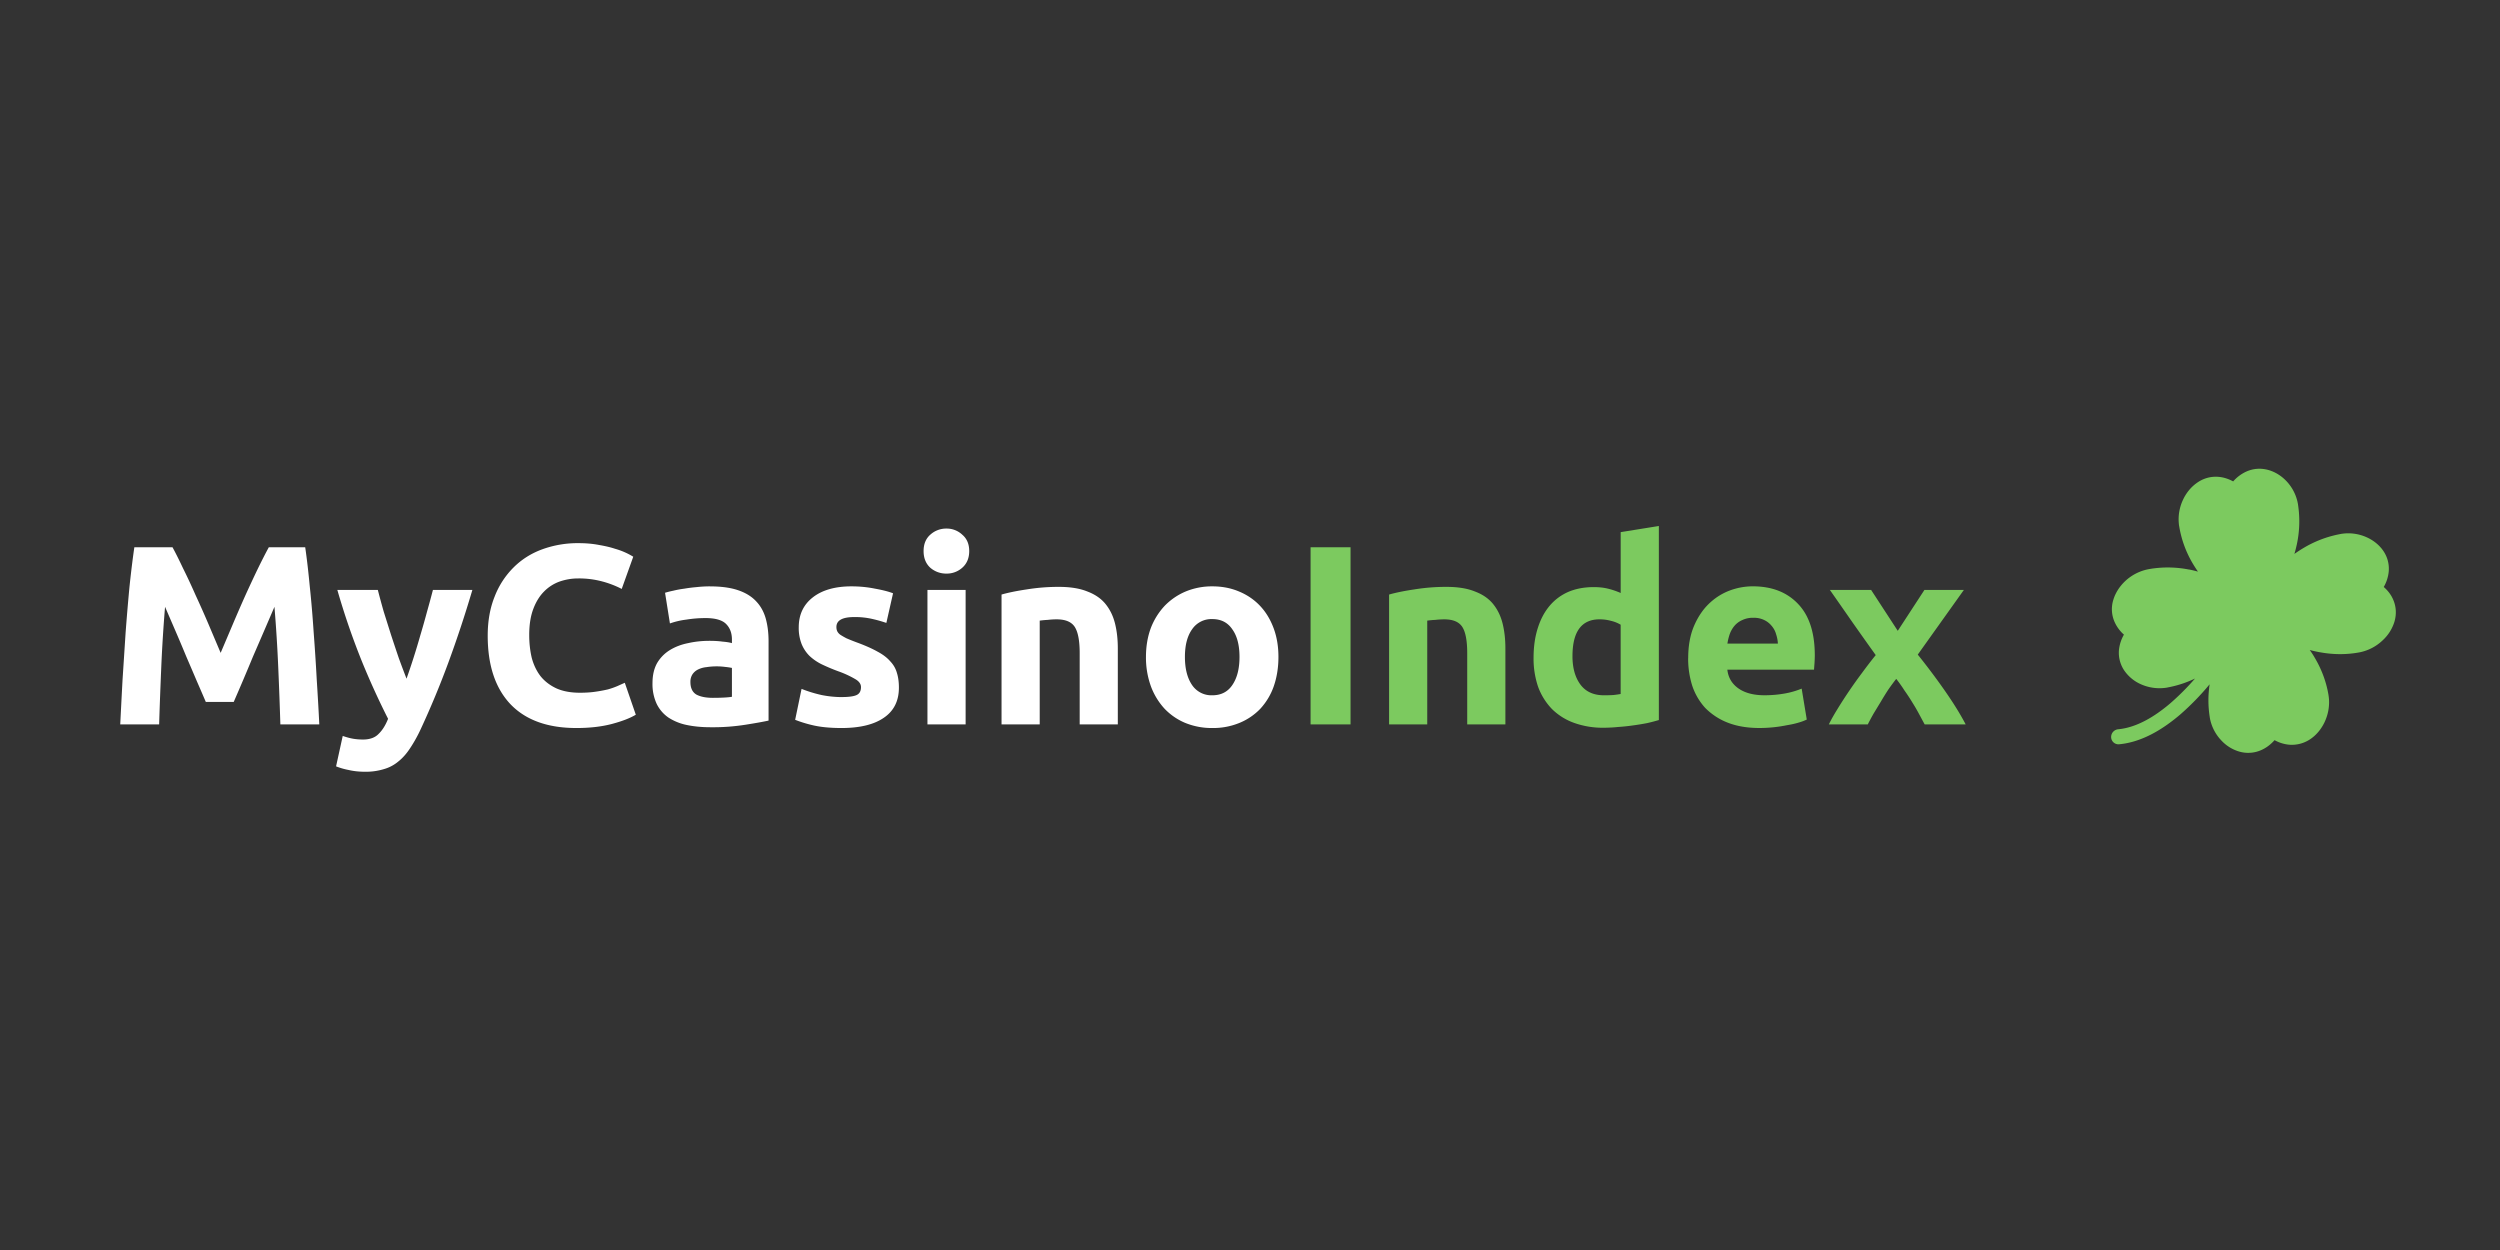 <svg xmlns="http://www.w3.org/2000/svg" width="96" height="48" fill="none" viewBox="0 0 96 48">
  <rect x="0" y="0" width="96" height="48" fill="#333333" stroke="none"/>
  <path fill="#fff" d="M6.624 21.014c.118.216.252.485.403.805.157.315.318.658.482 1.031.17.367.338.743.502 1.13l.462 1.09.463-1.09c.164-.387.328-.763.492-1.13.17-.373.33-.716.482-1.03.157-.321.295-.59.413-.806h1.397c.066.452.124.96.177 1.522.059.556.108 1.139.148 1.748a81.8 81.8 0 0 1 .118 1.816c.039.609.072 1.181.098 1.718h-1.495c-.02-.66-.046-1.38-.08-2.16a58.223 58.223 0 0 0-.147-2.356 419.367 419.367 0 0 1-.826 1.914 89.744 89.744 0 0 1-.738 1.738H7.903a96.799 96.799 0 0 0-.335-.775 209.11 209.11 0 0 0-.413-.963 65.622 65.622 0 0 0-.423-1.001l-.394-.913a58.24 58.24 0 0 0-.147 2.356c-.033.78-.06 1.5-.08 2.16H4.617c.027-.537.056-1.11.089-1.718l.118-1.816c.046-.61.095-1.192.148-1.748.059-.563.121-1.07.187-1.522h1.466Zm11.515 1.64a45.25 45.25 0 0 1-.925 2.798c-.321.87-.672 1.715-1.052 2.533a5.44 5.44 0 0 1-.414.746c-.137.21-.288.38-.452.51a1.483 1.483 0 0 1-.561.295 2.354 2.354 0 0 1-.718.099c-.23 0-.443-.023-.64-.07a2.584 2.584 0 0 1-.472-.137l.256-1.168c.15.052.285.088.403.108.118.02.243.03.374.03.262 0 .462-.072.6-.216.144-.138.266-.331.364-.58a29.805 29.805 0 0 1-1.003-2.2 27.846 27.846 0 0 1-.945-2.748h1.555c.065.255.14.533.226.834l.285.904c.099.3.197.595.295.883.105.288.204.55.296.786a28.117 28.117 0 0 0 .531-1.67c.092-.307.177-.608.256-.903.085-.3.16-.579.226-.834h1.515Zm3.993 5.302c-1.108 0-1.954-.308-2.538-.923-.577-.616-.866-1.49-.866-2.622 0-.563.089-1.063.266-1.502a3.2 3.2 0 0 1 .728-1.12c.308-.307.675-.54 1.102-.696a3.982 3.982 0 0 1 1.387-.236c.289 0 .551.023.787.069.236.04.443.088.62.147a2.761 2.761 0 0 1 .699.305l-.443 1.237a3.69 3.69 0 0 0-.738-.285 3.453 3.453 0 0 0-.945-.118c-.236 0-.469.04-.698.118a1.592 1.592 0 0 0-.6.383c-.17.17-.309.392-.413.667-.105.275-.158.61-.158 1.002 0 .314.033.609.098.883.073.269.184.501.335.698.157.196.36.353.61.47.25.112.55.168.905.168.223 0 .423-.013.6-.04a5.49 5.49 0 0 0 .473-.088 2.92 2.92 0 0 0 .363-.127l.286-.128.423 1.227c-.217.131-.522.249-.915.354-.394.104-.85.157-1.368.157Zm5.246-1.159c.145 0 .282-.003.413-.01.132-.006.237-.016.315-.03v-1.109a2.71 2.71 0 0 0-.265-.039 2.532 2.532 0 0 0-.718.01.93.93 0 0 0-.315.088.549.549 0 0 0-.217.187.52.52 0 0 0-.079.294c0 .23.076.39.227.482.157.085.37.127.64.127Zm-.118-4.28c.433 0 .794.049 1.082.147.289.098.519.239.69.422.176.183.3.406.373.668.072.261.108.553.108.873v3.044c-.21.046-.502.098-.875.157a8.013 8.013 0 0 1-1.358.098c-.335 0-.64-.03-.915-.088a2.034 2.034 0 0 1-.699-.285 1.362 1.362 0 0 1-.452-.53 1.808 1.808 0 0 1-.158-.795c0-.301.06-.557.177-.766a1.44 1.44 0 0 1 .492-.5c.204-.125.437-.214.699-.266.262-.059.535-.088.817-.088.19 0 .357.01.501.03.151.012.273.032.364.058v-.137c0-.25-.075-.449-.226-.6-.15-.15-.413-.225-.787-.225-.25 0-.495.02-.738.059a2.976 2.976 0 0 0-.63.147l-.187-1.178a3.68 3.68 0 0 1 .315-.079c.131-.032.272-.059.423-.078.151-.026.309-.046.473-.06.17-.019.34-.029.511-.029Zm5.064 4.25c.27 0 .46-.026.571-.078.112-.052.167-.154.167-.304 0-.118-.072-.22-.216-.305a3.798 3.798 0 0 0-.66-.304 7.275 7.275 0 0 1-.629-.265 1.935 1.935 0 0 1-.472-.324 1.382 1.382 0 0 1-.305-.462 1.686 1.686 0 0 1-.108-.638c0-.484.18-.867.54-1.148.361-.282.857-.423 1.486-.423.315 0 .617.03.905.089.289.052.519.111.69.177l-.257 1.138a5.258 5.258 0 0 0-.56-.157 2.961 2.961 0 0 0-.67-.068c-.459 0-.688.127-.688.383 0 .058.01.11.03.157a.365.365 0 0 0 .117.137c.06.04.138.085.236.137.105.046.237.099.394.158.321.117.587.235.797.353.21.111.374.236.492.373.125.131.21.278.256.442.052.164.078.353.078.57 0 .51-.193.896-.58 1.158-.38.262-.922.393-1.623.393-.46 0-.843-.04-1.151-.118a4.689 4.689 0 0 1-.63-.197l.246-1.188c.249.099.505.177.767.236.262.052.522.079.777.079Zm4.756 1.051h-1.466v-5.164h1.466v5.164Zm.138-6.657c0 .269-.089.482-.266.639a.891.891 0 0 1-.61.226.928.928 0 0 1-.62-.226c-.17-.157-.256-.37-.256-.639 0-.268.086-.477.256-.628a.905.905 0 0 1 .62-.236.87.87 0 0 1 .61.236c.177.15.266.36.266.628Zm1.24 1.67c.25-.072.57-.138.964-.197a7.557 7.557 0 0 1 1.24-.098c.44 0 .803.059 1.092.177.295.111.528.271.698.48.17.21.292.459.364.747.072.288.108.609.108.962v2.916H41.46v-2.74c0-.47-.063-.804-.187-1-.125-.197-.358-.295-.699-.295-.105 0-.216.006-.334.02a3.687 3.687 0 0 0-.315.029v3.986h-1.466v-4.987Zm10.634 2.395c0 .406-.06.78-.177 1.12a2.48 2.48 0 0 1-.512.863 2.323 2.323 0 0 1-.806.55 2.646 2.646 0 0 1-1.043.197 2.69 2.69 0 0 1-1.043-.197 2.346 2.346 0 0 1-.797-.55 2.603 2.603 0 0 1-.522-.863 3.234 3.234 0 0 1-.187-1.12c0-.406.063-.775.187-1.11a2.62 2.62 0 0 1 .532-.853c.23-.236.498-.42.806-.55a2.637 2.637 0 0 1 1.024-.197c.373 0 .715.066 1.023.197.315.13.584.314.807.55.223.235.396.52.521.854.125.334.187.703.187 1.11Zm-1.495 0c0-.451-.092-.805-.276-1.06-.177-.262-.433-.393-.767-.393a.894.894 0 0 0-.778.393c-.183.255-.275.609-.275 1.06 0 .452.092.812.275 1.08a.894.894 0 0 0 .778.393c.334 0 .59-.131.767-.393.184-.268.276-.628.276-1.08Z"/>
  <path fill="#7CCA5F" d="M50.326 21.014h1.535v6.804h-1.535v-6.804Zm3.014 1.817c.25-.072.571-.138.965-.197a7.555 7.555 0 0 1 1.24-.098c.439 0 .803.059 1.091.177.296.11.528.271.699.48.17.21.292.459.364.747.072.288.108.609.108.962v2.916h-1.466v-2.74c0-.47-.062-.804-.187-1-.124-.197-.357-.295-.698-.295a3.04 3.04 0 0 0-.335.02 3.725 3.725 0 0 0-.315.029v3.986h-1.465V22.83Zm7.043 2.366c0 .451.102.815.305 1.09.204.274.505.412.906.412.13 0 .252-.003.364-.01.111-.013.203-.026.275-.04v-2.66a1.27 1.27 0 0 0-.364-.147 1.677 1.677 0 0 0-.443-.06c-.695 0-1.043.472-1.043 1.415ZM63.7 27.65a7.25 7.25 0 0 1-.453.118 9.85 9.85 0 0 1-.54.088 7.636 7.636 0 0 1-.571.06 5.55 5.55 0 0 1-.551.029 3.26 3.26 0 0 1-1.142-.187 2.325 2.325 0 0 1-.846-.53 2.436 2.436 0 0 1-.53-.844 3.34 3.34 0 0 1-.178-1.12c0-.419.052-.795.157-1.129.105-.34.256-.628.453-.864.197-.235.436-.415.718-.54.289-.124.617-.186.984-.186.203 0 .384.02.541.059.164.039.328.095.492.167v-2.337l1.466-.236v7.452Zm1.127-2.376c0-.458.069-.857.207-1.198.144-.347.33-.635.56-.864.23-.229.492-.402.787-.52a2.52 2.52 0 0 1 .925-.177c.735 0 1.315.226 1.742.678.426.445.64 1.103.64 1.973 0 .085-.004.18-.01.285l-.02.265H66.33c.033.301.174.54.423.717.25.176.584.265 1.004.265.269 0 .531-.023.787-.069a3.16 3.16 0 0 0 .64-.186l.196 1.188a1.98 1.98 0 0 1-.315.117c-.13.04-.278.072-.442.099a5.27 5.27 0 0 1-1.063.108c-.466 0-.872-.07-1.22-.207a2.46 2.46 0 0 1-.856-.56 2.375 2.375 0 0 1-.501-.853 3.453 3.453 0 0 1-.158-1.06Zm3.444-.56a1.368 1.368 0 0 0-.07-.363.81.81 0 0 0-.167-.314.825.825 0 0 0-.285-.226.9.9 0 0 0-.423-.088.938.938 0 0 0-.423.088.822.822 0 0 0-.295.216c-.079.092-.141.2-.187.324-.04.118-.069.24-.089.364h1.938Zm4.603-.49 1.024-1.571h1.515l-1.771 2.484c.393.49.75.968 1.072 1.433.322.465.577.88.768 1.247h-1.575l-.196-.363a6.834 6.834 0 0 0-.266-.462 7.547 7.547 0 0 0-.315-.48 5.166 5.166 0 0 0-.315-.443c-.098.125-.2.262-.305.413a10.8 10.8 0 0 0-.285.461l-.275.452c-.086.15-.161.291-.227.422h-1.495c.079-.164.187-.357.325-.58a17.932 17.932 0 0 1 .954-1.404c.177-.241.35-.467.521-.677-.295-.412-.59-.828-.885-1.247-.295-.425-.587-.844-.876-1.256h1.584l1.023 1.57Zm15.82.736c.07.097.134.196.193.299.273.46.445.94.527 1.428l.002.017c.055.34-.001.694-.14 1-.12.264-.301.494-.526.655a1.27 1.27 0 0 1-.83.239 1.415 1.415 0 0 1-.576-.176c-.154.172-.32.293-.492.372a1.23 1.23 0 0 1-.856.069 1.516 1.516 0 0 1-.697-.43 1.693 1.693 0 0 1-.445-.89l.001-.002a4.107 4.107 0 0 1-.005-1.264 10.01 10.01 0 0 1-1.143 1.172c-.7.595-1.495 1.054-2.329 1.131a.281.281 0 0 1-.31-.263.299.299 0 0 1 .27-.313c.696-.065 1.381-.469 1.998-.994a9.49 9.49 0 0 0 .952-.954 4.18 4.18 0 0 1-1.06.344l.002.001a1.749 1.749 0 0 1-.997-.116 1.52 1.52 0 0 1-.642-.51 1.214 1.214 0 0 1-.222-.825 1.48 1.48 0 0 1 .19-.58 1.413 1.413 0 0 1-.357-.483 1.207 1.207 0 0 1-.05-.855c.078-.261.236-.508.445-.708a1.8 1.8 0 0 1 .903-.466l.019-.004a4.2 4.2 0 0 1 1.533.016l.001-.002c.115.021.232.05.348.082-.068-.1-.133-.2-.193-.3a4.099 4.099 0 0 1-.528-1.447l-.001.002a1.757 1.757 0 0 1 .142-1c.12-.263.302-.492.527-.653.235-.172.518-.264.83-.242.184.013.377.068.576.176a1.49 1.49 0 0 1 .488-.37c.288-.133.582-.145.857-.07.262.072.505.224.7.429a1.7 1.7 0 0 1 .444.892l.002.018a4.216 4.216 0 0 1-.05 1.535 5.21 5.21 0 0 1-.09.35c.1-.07.201-.138.305-.2a4.267 4.267 0 0 1 1.44-.559l.018-.004c.342-.063.694-.016.997.118.26.113.486.29.642.511.163.23.248.511.219.823a1.46 1.46 0 0 1-.19.581c.17.148.286.31.36.48.124.284.132.579.05.855a1.612 1.612 0 0 1-.448.71 1.79 1.79 0 0 1-.901.467h-.002c-.486.09-.998.09-1.524-.008l-.026-.004a5.15 5.15 0 0 1-.35-.08Z"/>
</svg>
